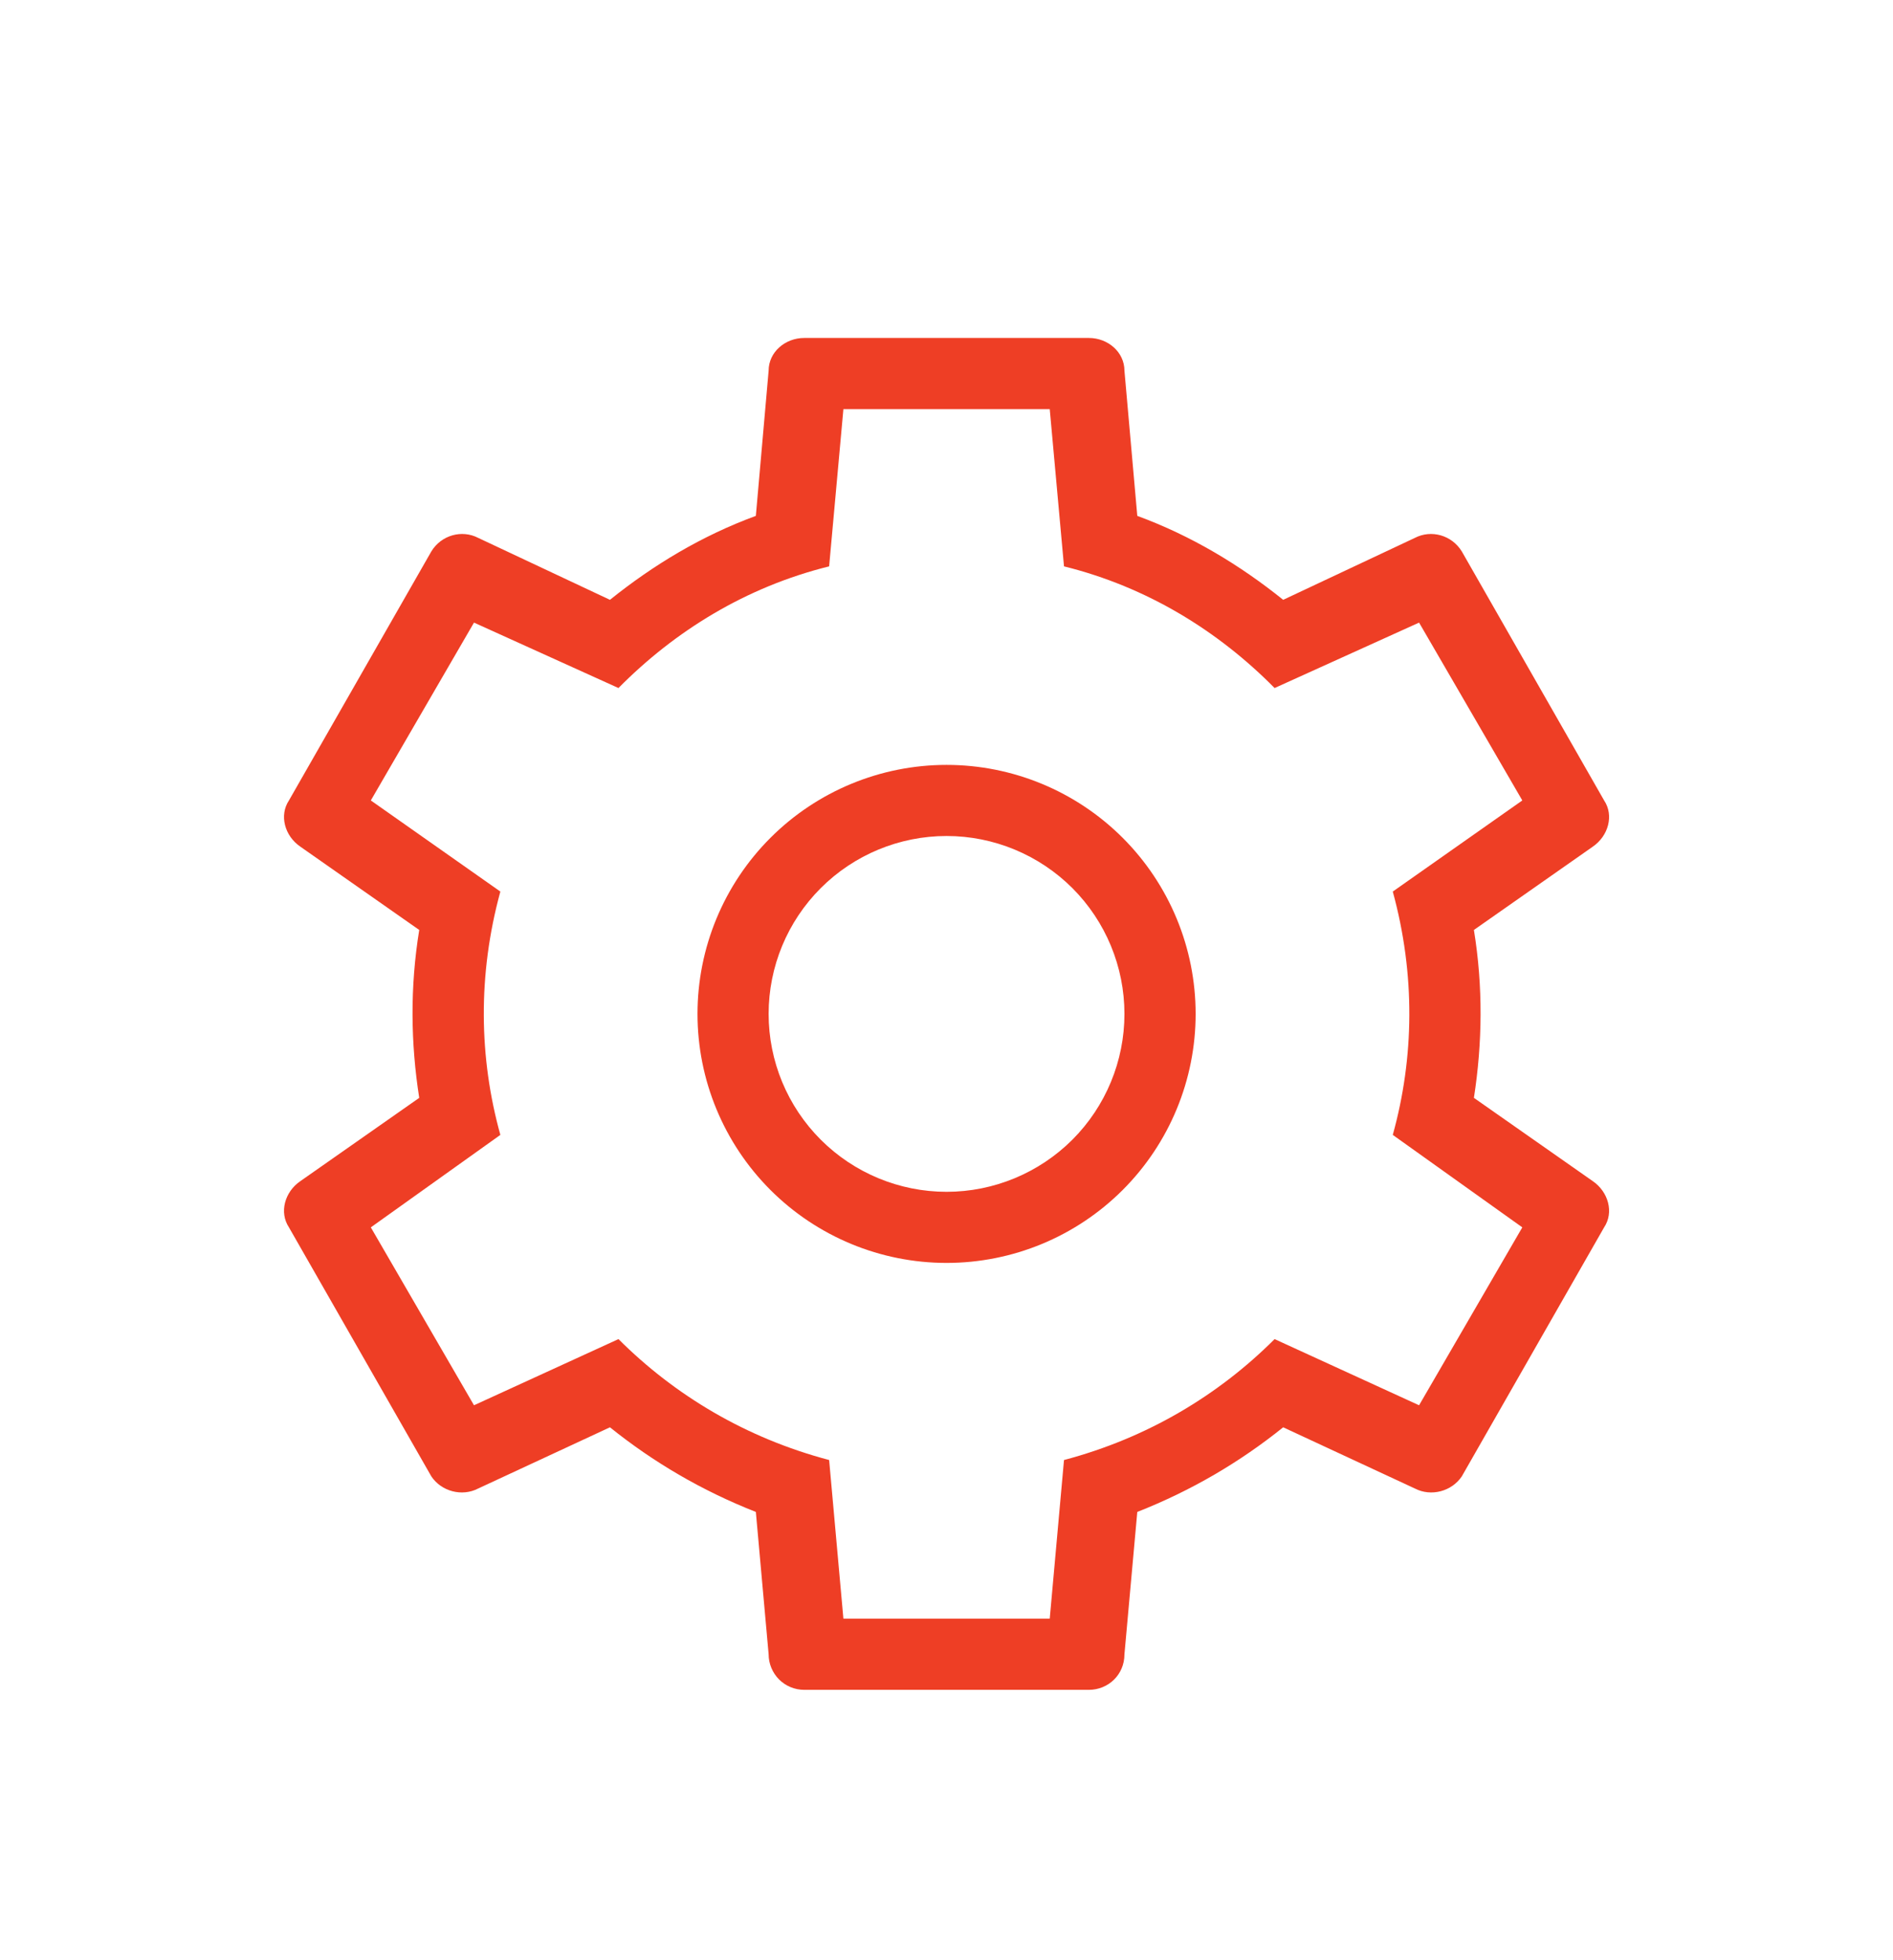 <svg width="28" height="29" viewBox="0 0 28 29" fill="none" xmlns="http://www.w3.org/2000/svg">
<path d="M22.517 18.158L20.601 16.79C20.917 15.653 20.938 14.421 20.601 13.19L22.517 11.842L20.99 9.211L18.853 10.179C18.022 9.337 16.969 8.684 15.738 8.379L15.527 6.053H12.475L12.264 8.379C11.032 8.684 9.98 9.337 9.148 10.179L7.011 9.211L5.485 11.842L7.401 13.19C7.064 14.421 7.085 15.653 7.401 16.79L5.485 18.158L7.011 20.79L9.148 19.811C9.98 20.642 11.032 21.274 12.264 21.6L12.475 23.947H15.527L15.738 21.6C16.969 21.274 18.022 20.642 18.853 19.811L20.99 20.79L22.517 18.158ZM16.106 5C16.39 5 16.632 5.211 16.632 5.484L16.822 7.632C17.622 7.926 18.338 8.358 18.98 8.874L20.927 7.958C21.169 7.832 21.474 7.916 21.622 8.158L23.727 11.842C23.875 12.063 23.79 12.368 23.559 12.526L21.801 13.758C21.938 14.6 21.927 15.432 21.801 16.242L23.559 17.474C23.79 17.632 23.875 17.937 23.727 18.158L21.622 21.842C21.474 22.063 21.169 22.147 20.927 22.021L18.98 21.116C18.338 21.632 17.622 22.053 16.822 22.368L16.632 24.474C16.632 24.779 16.39 25 16.106 25H11.896C11.756 25 11.622 24.945 11.523 24.846C11.425 24.747 11.369 24.613 11.369 24.474L11.18 22.368C10.38 22.053 9.664 21.632 9.022 21.116L7.074 22.021C6.832 22.147 6.527 22.063 6.38 21.842L4.274 18.158C4.127 17.937 4.211 17.632 4.443 17.474L6.201 16.242C6.074 15.432 6.064 14.6 6.201 13.758L4.443 12.526C4.211 12.368 4.127 12.063 4.274 11.842L6.38 8.158C6.527 7.916 6.832 7.832 7.074 7.958L9.022 8.874C9.664 8.358 10.38 7.926 11.18 7.632L11.369 5.484C11.369 5.211 11.611 5 11.896 5H16.106ZM14.001 11.316C14.978 11.316 15.915 11.704 16.606 12.395C17.297 13.086 17.685 14.023 17.685 15C17.685 15.977 17.297 16.914 16.606 17.605C15.915 18.296 14.978 18.684 14.001 18.684C13.024 18.684 12.087 18.296 11.396 17.605C10.705 16.914 10.317 15.977 10.317 15C10.317 14.023 10.705 13.086 11.396 12.395C12.087 11.704 13.024 11.316 14.001 11.316ZM14.001 12.368C13.303 12.368 12.633 12.646 12.14 13.139C11.646 13.633 11.369 14.302 11.369 15C11.369 15.698 11.646 16.367 12.14 16.861C12.633 17.354 13.303 17.632 14.001 17.632C14.699 17.632 15.368 17.354 15.862 16.861C16.355 16.367 16.632 15.698 16.632 15C16.632 14.302 16.355 13.633 15.862 13.139C15.368 12.646 14.699 12.368 14.001 12.368Z" fill="#EE3E25"/>
</svg>
